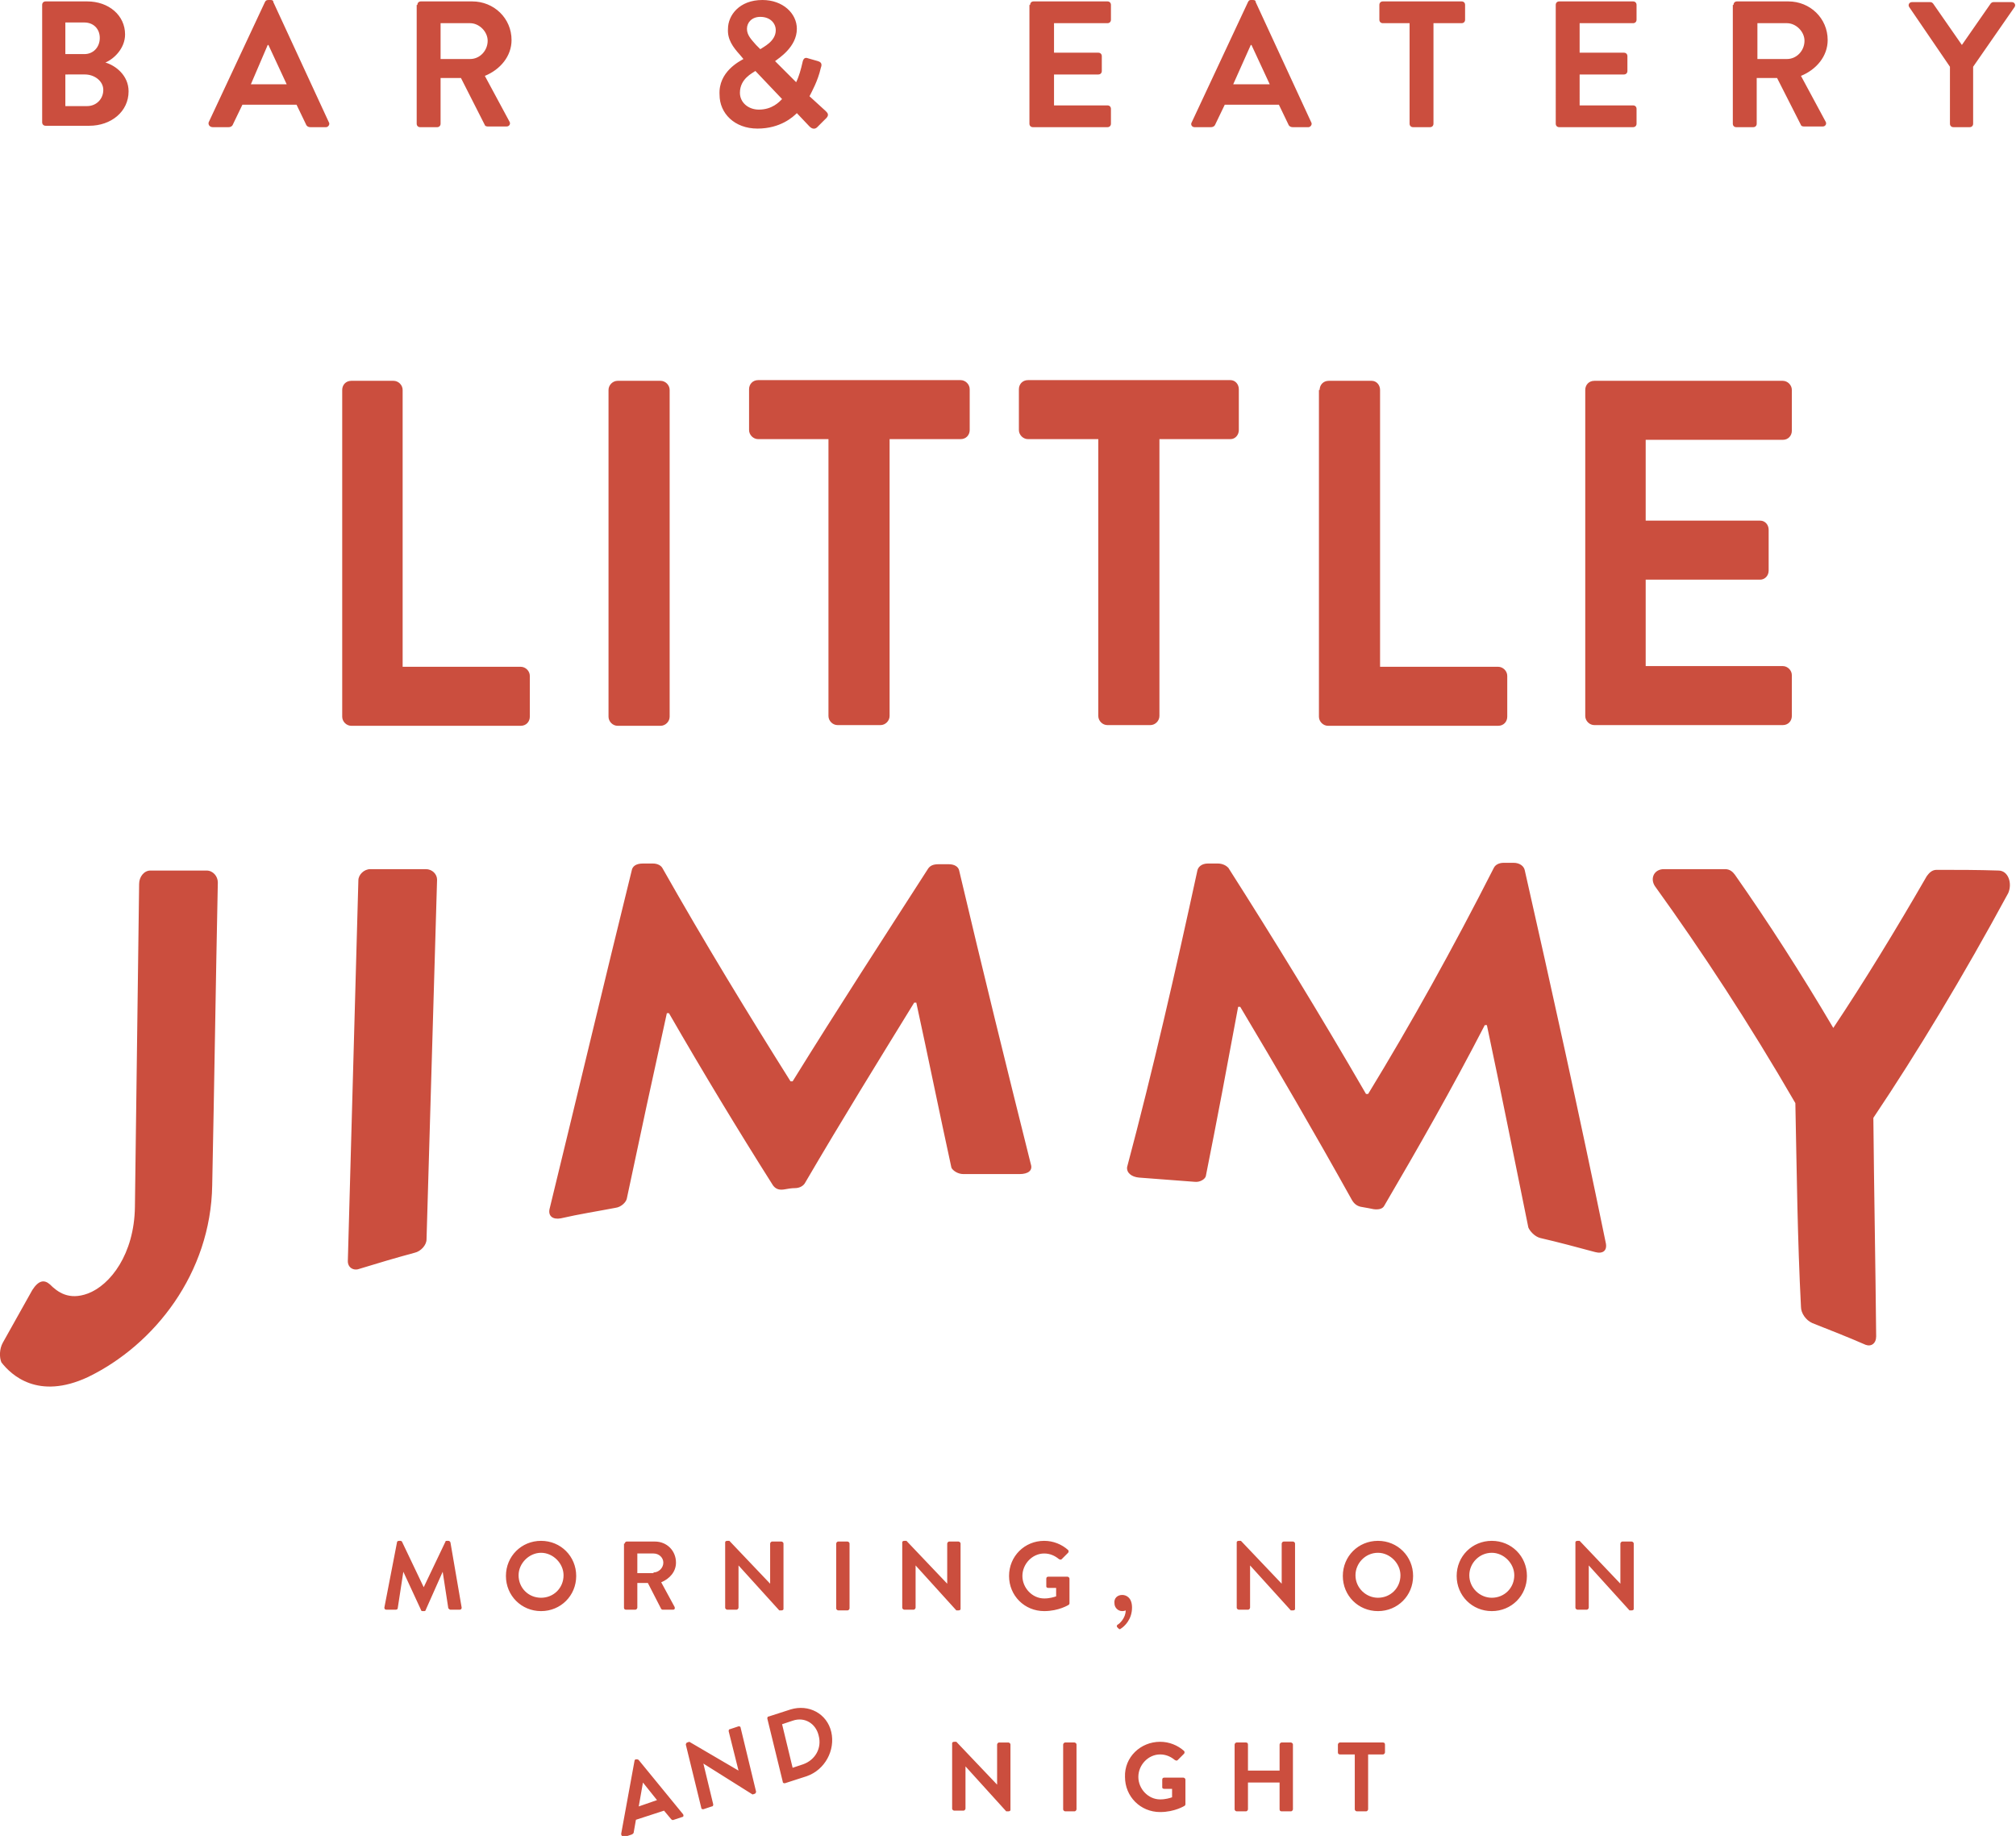 <?xml version="1.0" encoding="utf-8"?>
<!-- Generator: Adobe Illustrator 19.1.0, SVG Export Plug-In . SVG Version: 6.00 Build 0)  -->
<!DOCTYPE svg PUBLIC "-//W3C//DTD SVG 1.1//EN" "http://www.w3.org/Graphics/SVG/1.1/DTD/svg11.dtd">
<svg version="1.1" id="DESIGN" xmlns="http://www.w3.org/2000/svg" xmlns:xlink="http://www.w3.org/1999/xlink" x="0px" y="0px"
	 viewBox="0 0 286.9 261.3" enable-background="new 0 0 286.9 261.3" xml:space="preserve">
<path fill="#CB4E3E" d="M0.4,191.1c1.4-2.5,2.8-5,4.2-7.5c0.9-1.4,1.7-1.5,2.5-0.8c1.1,1.1,2.7,2.3,5.4,1.3
	c3.2-1.2,6.6-5.6,6.7-12.3c0.2-15.3,0.4-30.7,0.6-46c0-1,0.7-1.9,1.6-1.9c2.7,0,5.3,0,8,0c0.9,0,1.6,0.8,1.6,1.7
	c-0.3,14.4-0.5,28.7-0.8,43.1c-0.2,12.5-8.2,22.7-17.7,27.3c-7.1,3.3-10.9-0.3-12.3-2.1C-0.1,193.2-0.1,192,0.4,191.1z M51,125.3
	c0-0.8,0.8-1.6,1.7-1.6c2.6,0,5.3,0,7.9,0c0.9,0,1.6,0.7,1.6,1.5c-0.5,17.1-1,34.2-1.5,51.2c0,0.8-0.8,1.7-1.7,1.9
	c-2.6,0.7-5.3,1.5-7.9,2.3c-0.8,0.3-1.6-0.2-1.6-1.1C50,161.4,50.5,143.3,51,125.3z M89.9,123.9c0.1-0.6,0.6-1,1.6-1
	c0.5,0,0.9,0,1.4,0c0.7,0,1.2,0.3,1.4,0.7c6,10.6,12.1,20.6,18.2,30.3c0.2,0,0.2,0,0.3,0c6.5-10.5,13-20.5,19.3-30.3
	c0.3-0.4,0.7-0.6,1.5-0.6c0.5,0,0.9,0,1.4,0c0.9,0,1.4,0.4,1.5,0.9c3.3,14,6.7,27.8,10.2,41.8c0.3,0.9-0.4,1.4-1.6,1.4
	c-2.7,0-5.3,0-8,0c-0.8,0-1.5-0.5-1.7-0.9c-1.7-7.8-3.3-15.7-5-23.5c-0.1,0-0.3,0-0.3,0c-5.1,8.3-10.3,16.7-15.5,25.6
	c-0.2,0.4-0.7,0.8-1.5,0.8c-0.5,0-1,0.1-1.6,0.2c-0.8,0.1-1.2-0.2-1.5-0.6c-5-7.9-9.9-16-14.8-24.5c0,0-0.2,0-0.3,0
	c-1.9,8.6-3.8,17.4-5.7,26.4c-0.1,0.5-0.8,1.2-1.6,1.3c-2.6,0.5-5.2,0.9-7.8,1.5c-1.1,0.2-1.8-0.3-1.6-1.3
	C82.3,155.3,86.1,139.3,89.9,123.9z M170.4,123.9c0.1-0.5,0.6-1,1.5-1c0.5,0,0.9,0,1.4,0c0.7,0,1.2,0.3,1.5,0.6
	c6.5,10.2,13,20.8,19.6,32.2c0.2,0,0.2,0,0.3,0c6.1-10,12-20.6,17.9-32.2c0.2-0.4,0.7-0.7,1.4-0.7c0.5,0,0.9,0,1.4,0
	c0.9,0,1.5,0.5,1.6,1.1c3.8,16.8,7.7,34.4,11.5,52.9c0.3,1.2-0.4,1.7-1.5,1.4c-2.6-0.7-5.2-1.4-7.8-2c-0.8-0.2-1.5-1-1.7-1.5
	c-2-9.8-3.9-19.4-5.9-28.8c-0.1,0-0.3,0-0.3,0c-4.7,9.1-9.5,17.5-14.3,25.7c-0.2,0.4-0.7,0.6-1.5,0.5c-0.5-0.1-1-0.2-1.6-0.3
	c-0.8-0.1-1.2-0.5-1.5-1c-5.4-9.7-10.7-18.8-15.9-27.5c0,0-0.2,0-0.3,0c-1.5,8.1-3,16.1-4.6,24.1c-0.1,0.4-0.8,0.9-1.6,0.8
	c-2.6-0.2-5.3-0.4-7.9-0.6c-1.1-0.1-1.8-0.7-1.7-1.5C164.1,152.2,167.3,138.2,170.4,123.9z M255.5,157c-6.6-11.4-13.3-21.6-20-30.9
	c-0.7-1.1-0.1-2.4,1.3-2.4c2.9,0,5.8,0,8.7,0c0.7,0,1.1,0.4,1.4,0.8c4.7,6.7,9.4,14,14,21.8c4.4-6.6,8.8-13.8,13.3-21.6
	c0.3-0.4,0.7-0.9,1.4-0.9c2.9,0,5.9,0,8.8,0.1c1.4,0,2,1.8,1.4,3.2c-6.5,12-12.9,22.6-19.2,32c0.1,10.4,0.3,20.7,0.4,31.1
	c0,1-0.7,1.5-1.5,1.2c-2.5-1.1-5.1-2.1-7.6-3.1c-0.9-0.4-1.6-1.4-1.6-2.3C255.8,176.4,255.7,166.7,255.5,157z M48.7,55.5
	c0-0.7,0.5-1.3,1.3-1.3H56c0.7,0,1.3,0.6,1.3,1.3v39.4h16.8c0.7,0,1.3,0.6,1.3,1.3v5.8c0,0.7-0.5,1.3-1.3,1.3H50
	c-0.7,0-1.3-0.6-1.3-1.3V55.5z M86.6,55.5c0-0.7,0.6-1.3,1.3-1.3h6.1c0.7,0,1.3,0.6,1.3,1.3v46.5c0,0.7-0.6,1.3-1.3,1.3h-6.1
	c-0.7,0-1.3-0.6-1.3-1.3V55.5z M118,62.5h-10.1c-0.7,0-1.3-0.6-1.3-1.3v-5.8c0-0.7,0.5-1.3,1.3-1.3h28.8c0.7,0,1.3,0.6,1.3,1.3v5.8
	c0,0.7-0.5,1.3-1.3,1.3h-10.1v39.4c0,0.7-0.6,1.3-1.3,1.3h-6.1c-0.7,0-1.3-0.6-1.3-1.3V62.5z M156.4,62.5h-10.1
	c-0.7,0-1.3-0.6-1.3-1.3v-5.8c0-0.7,0.5-1.3,1.3-1.3h28.8c0.7,0,1.2,0.6,1.2,1.3v5.8c0,0.7-0.5,1.3-1.2,1.3H165v39.4
	c0,0.7-0.6,1.3-1.3,1.3h-6.1c-0.7,0-1.3-0.6-1.3-1.3V62.5z M187.8,55.5c0-0.7,0.5-1.3,1.3-1.3h6.1c0.7,0,1.2,0.6,1.2,1.3v39.4h16.8
	c0.7,0,1.3,0.6,1.3,1.3v5.8c0,0.7-0.5,1.3-1.3,1.3H189c-0.7,0-1.3-0.6-1.3-1.3V55.5z M225.6,55.5c0-0.7,0.5-1.3,1.3-1.3h26.8
	c0.7,0,1.3,0.6,1.3,1.3v5.8c0,0.7-0.5,1.3-1.3,1.3h-19.5v11.5h16.3c0.7,0,1.2,0.6,1.2,1.3v5.8c0,0.8-0.6,1.3-1.2,1.3h-16.3v12.3
	h19.5c0.7,0,1.3,0.6,1.3,1.3v5.8c0,0.7-0.5,1.3-1.3,1.3h-26.8c-0.7,0-1.3-0.6-1.3-1.3V55.5z M6,0.7c0-0.3,0.2-0.5,0.5-0.5h5.9
	c3.1,0,5.4,2,5.4,4.7c0,2-1.6,3.5-2.8,4c1.4,0.4,3.3,1.8,3.3,4.1c0,2.9-2.5,4.9-5.6,4.9H6.5c-0.3,0-0.5-0.2-0.5-0.5V0.7z M12,7.7
	c1.3,0,2.2-1,2.2-2.3c0-1.3-0.9-2.2-2.2-2.2H9.3v4.5H12z M12.4,15.1c1.3,0,2.3-1,2.3-2.3c0-1.3-1.3-2.2-2.6-2.2H9.3v4.5H12.4z
	 M29.7,17.4l8-17.1C37.8,0.1,37.9,0,38.2,0h0.3c0.3,0,0.4,0.1,0.4,0.3l7.9,17.1c0.2,0.3-0.1,0.7-0.4,0.7h-2.2
	c-0.4,0-0.6-0.2-0.7-0.5l-1.3-2.7h-7.7l-1.3,2.7c-0.1,0.3-0.3,0.5-0.7,0.5h-2.2C29.8,18.1,29.6,17.7,29.7,17.4z M40.8,12l-2.6-5.6
	h-0.1L35.7,12H40.8z M59.4,0.7c0-0.3,0.2-0.5,0.5-0.5h7.3c3.1,0,5.6,2.4,5.6,5.5c0,2.3-1.6,4.2-3.8,5.1l3.5,6.5
	c0.2,0.3,0,0.7-0.4,0.7h-2.7c-0.2,0-0.4-0.1-0.4-0.2l-3.4-6.7h-2.9v6.5c0,0.3-0.2,0.5-0.5,0.5h-2.4c-0.3,0-0.5-0.2-0.5-0.5V0.7z
	 M66.9,8.4c1.4,0,2.5-1.2,2.5-2.6c0-1.3-1.2-2.5-2.5-2.5h-4.2v5.1H66.9z M105.8,8.4L105.8,8.4l-0.5-0.6c-1-1.1-1.8-2.2-1.7-3.7
	c0-1.9,1.6-4.1,4.9-4.1c2.9,0,4.9,1.9,4.9,4.1c0,2.6-2.6,4.2-3.1,4.6l3,3c0.4-0.8,0.7-1.9,0.9-2.8c0.1-0.5,0.3-0.8,0.8-0.6l1.4,0.4
	c0.7,0.2,0.5,0.7,0.4,1c-0.4,1.8-1.3,3.4-1.6,4l2.3,2.1c0.3,0.3,0.6,0.6-0.1,1.2l-1.1,1.1c-0.3,0.3-0.7,0.3-1.1-0.1l-1.8-1.9
	c-0.5,0.5-2.3,2.2-5.6,2.2c-3.3,0-5.4-2.2-5.4-4.8C102.2,10.2,105.3,8.7,105.8,8.4z M108,15.6c1.9,0,2.9-1.1,3.3-1.5l-3.8-4
	c-0.4,0.3-2.2,1.1-2.2,3.1C105.3,14.6,106.5,15.6,108,15.6z M110.4,4.3c0-1-0.8-1.9-2.2-1.9c-1.2,0-1.9,0.8-1.9,1.7
	c0,0.9,0.6,1.5,1.3,2.3l0.6,0.6C108.6,6.7,110.4,5.9,110.4,4.3z M146.6,0.7c0-0.3,0.2-0.5,0.5-0.5h10.5c0.3,0,0.5,0.2,0.5,0.5v2.1
	c0,0.3-0.2,0.5-0.5,0.5h-7.6v4.2h6.3c0.3,0,0.5,0.2,0.5,0.5v2.1c0,0.3-0.2,0.5-0.5,0.5h-6.3V15h7.6c0.3,0,0.5,0.2,0.5,0.5v2.1
	c0,0.3-0.2,0.5-0.5,0.5H147c-0.3,0-0.5-0.2-0.5-0.5V0.7z M169.6,17.4l8-17.1c0.1-0.2,0.2-0.3,0.4-0.3h0.3c0.3,0,0.4,0.1,0.4,0.3
	l7.9,17.1c0.2,0.3-0.1,0.7-0.4,0.7h-2.2c-0.4,0-0.6-0.2-0.7-0.5l-1.3-2.7h-7.7l-1.3,2.7c-0.1,0.3-0.3,0.5-0.7,0.5H170
	C169.6,18.1,169.4,17.7,169.6,17.4z M180.7,12l-2.6-5.6H178l-2.5,5.6H180.7z M200.7,3.3h-3.9c-0.3,0-0.5-0.2-0.5-0.5V0.7
	c0-0.3,0.2-0.5,0.5-0.5H208c0.3,0,0.5,0.2,0.5,0.5v2.1c0,0.3-0.2,0.5-0.5,0.5H204v14.3c0,0.3-0.2,0.5-0.5,0.5h-2.4
	c-0.3,0-0.5-0.2-0.5-0.5V3.3z M221.4,0.7c0-0.3,0.2-0.5,0.5-0.5h10.5c0.3,0,0.5,0.2,0.5,0.5v2.1c0,0.3-0.2,0.5-0.5,0.5h-7.6v4.2h6.3
	c0.3,0,0.5,0.2,0.5,0.5v2.1c0,0.3-0.2,0.5-0.5,0.5h-6.3V15h7.6c0.3,0,0.5,0.2,0.5,0.5v2.1c0,0.3-0.2,0.5-0.5,0.5h-10.5
	c-0.3,0-0.5-0.2-0.5-0.5V0.7z M246.7,0.7c0-0.3,0.2-0.5,0.5-0.5h7.3c3.1,0,5.6,2.4,5.6,5.5c0,2.3-1.6,4.2-3.8,5.1l3.5,6.5
	c0.2,0.3,0,0.7-0.4,0.7h-2.7c-0.2,0-0.4-0.1-0.4-0.2l-3.4-6.7h-2.9v6.5c0,0.3-0.2,0.5-0.5,0.5h-2.4c-0.3,0-0.5-0.2-0.5-0.5V0.7z
	 M254.3,8.4c1.4,0,2.5-1.2,2.5-2.6c0-1.3-1.2-2.5-2.5-2.5h-4.2v5.1H254.3z M277.5,9.5L271.7,1c-0.2-0.3,0-0.7,0.4-0.7h2.6
	c0.2,0,0.3,0.1,0.4,0.2l4.1,5.9l4.1-5.9c0.1-0.1,0.2-0.2,0.4-0.2h2.6c0.4,0,0.6,0.4,0.4,0.7l-5.9,8.5v8.1c0,0.3-0.2,0.5-0.5,0.5H278
	c-0.3,0-0.5-0.2-0.5-0.5V9.5z M56.5,219.5c0-0.1,0.1-0.2,0.3-0.2h0.2c0.1,0,0.2,0.1,0.2,0.1l3.1,6.5c0,0,0,0,0,0l3.1-6.5
	c0-0.1,0.1-0.1,0.2-0.1h0.2c0.2,0,0.2,0.1,0.3,0.2l1.6,9.3c0,0.2-0.1,0.3-0.3,0.3h-1.3c-0.1,0-0.2-0.1-0.3-0.2l-0.8-5.2c0,0,0,0,0,0
	l-2.4,5.4c0,0.1-0.1,0.2-0.2,0.2h-0.3c-0.1,0-0.2-0.1-0.2-0.2l-2.5-5.4c0,0,0,0,0,0l-0.8,5.2c0,0.1-0.1,0.2-0.3,0.2h-1.3
	c-0.2,0-0.3-0.1-0.3-0.3L56.5,219.5z M77,219.3c2.8,0,5,2.2,5,5c0,2.8-2.2,5-5,5c-2.8,0-5-2.2-5-5C72,221.5,74.2,219.3,77,219.3z
	 M77,227.4c1.8,0,3.2-1.4,3.2-3.2c0-1.7-1.5-3.2-3.2-3.2s-3.2,1.5-3.2,3.2C73.8,226,75.2,227.4,77,227.4z M88.9,219.7
	c0-0.1,0.1-0.3,0.3-0.3h4c1.7,0,3,1.3,3,3c0,1.3-0.9,2.3-2.1,2.8l1.9,3.5c0.1,0.2,0,0.4-0.2,0.4h-1.5c-0.1,0-0.2-0.1-0.2-0.1
	l-1.9-3.7h-1.5v3.5c0,0.1-0.1,0.3-0.3,0.3h-1.3c-0.2,0-0.3-0.1-0.3-0.3V219.7z M93,223.8c0.7,0,1.4-0.6,1.4-1.4
	c0-0.7-0.6-1.3-1.4-1.3h-2.3v2.8H93z M103.2,219.5c0-0.1,0.1-0.2,0.3-0.2h0.3l5.8,6.1h0v-5.7c0-0.1,0.1-0.3,0.3-0.3h1.3
	c0.1,0,0.3,0.1,0.3,0.3v9.3c0,0.1-0.1,0.2-0.3,0.2h-0.3l-5.8-6.4h0v6c0,0.1-0.1,0.3-0.3,0.3h-1.3c-0.1,0-0.3-0.1-0.3-0.3V219.5z
	 M119,219.7c0-0.1,0.1-0.3,0.3-0.3h1.3c0.1,0,0.3,0.1,0.3,0.3v9.2c0,0.1-0.1,0.3-0.3,0.3h-1.3c-0.1,0-0.3-0.1-0.3-0.3V219.7z
	 M128.4,219.5c0-0.1,0.1-0.2,0.3-0.2h0.3l5.8,6.1h0v-5.7c0-0.1,0.1-0.3,0.3-0.3h1.3c0.1,0,0.3,0.1,0.3,0.3v9.3
	c0,0.1-0.1,0.2-0.3,0.2h-0.3l-5.8-6.4h0v6c0,0.1-0.1,0.3-0.3,0.3h-1.3c-0.1,0-0.3-0.1-0.3-0.3V219.5z M148.6,219.3
	c1.3,0,2.5,0.5,3.4,1.3c0.1,0.1,0.1,0.3,0,0.4l-0.9,0.9c-0.1,0.1-0.2,0.1-0.4,0c-0.6-0.5-1.3-0.8-2.1-0.8c-1.7,0-3.1,1.5-3.1,3.2
	c0,1.7,1.4,3.2,3.1,3.2c0.8,0,1.4-0.2,1.7-0.3v-1.2h-1.1c-0.2,0-0.3-0.1-0.3-0.2v-1.1c0-0.2,0.1-0.3,0.3-0.3h2.7
	c0.1,0,0.3,0.1,0.3,0.3v3.5c0,0.1-0.1,0.2-0.1,0.2c0,0-1.4,0.9-3.5,0.9c-2.8,0-5-2.2-5-5C143.6,221.5,145.8,219.3,148.6,219.3z
	 M159.7,227c0.6,0,1.4,0.4,1.4,1.8c0,1.7-1.1,2.7-1.6,3c-0.1,0.1-0.2,0.1-0.3,0l-0.2-0.2c-0.1-0.1-0.1-0.3,0.1-0.4
	c0.2-0.1,1.1-0.9,1.1-2c0,0-0.2,0.1-0.5,0.1c-0.6,0-1.1-0.5-1.1-1.1C158.5,227.5,159,227,159.7,227z M176,219.5
	c0-0.1,0.1-0.2,0.3-0.2h0.3l5.8,6.1h0v-5.7c0-0.1,0.1-0.3,0.3-0.3h1.3c0.1,0,0.3,0.1,0.3,0.3v9.3c0,0.1-0.1,0.2-0.3,0.2h-0.3
	l-5.8-6.4h0v6c0,0.1-0.1,0.3-0.3,0.3h-1.3c-0.1,0-0.3-0.1-0.3-0.3V219.5z M196.1,219.3c2.8,0,5,2.2,5,5c0,2.8-2.2,5-5,5
	c-2.8,0-5-2.2-5-5C191.1,221.5,193.3,219.3,196.1,219.3z M196.1,227.4c1.8,0,3.2-1.4,3.2-3.2c0-1.7-1.5-3.2-3.2-3.2
	c-1.8,0-3.2,1.5-3.2,3.2C192.9,226,194.4,227.4,196.1,227.4z M212.3,219.3c2.8,0,5,2.2,5,5c0,2.8-2.2,5-5,5c-2.8,0-5-2.2-5-5
	C207.3,221.5,209.5,219.3,212.3,219.3z M212.3,227.4c1.8,0,3.2-1.4,3.2-3.2c0-1.7-1.5-3.2-3.2-3.2c-1.8,0-3.2,1.5-3.2,3.2
	C209.1,226,210.6,227.4,212.3,227.4z M224.2,219.5c0-0.1,0.1-0.2,0.3-0.2h0.3l5.8,6.1h0v-5.7c0-0.1,0.1-0.3,0.3-0.3h1.3
	c0.1,0,0.3,0.1,0.3,0.3v9.3c0,0.1-0.1,0.2-0.3,0.2h-0.3l-5.8-6.4h0v6c0,0.1-0.1,0.3-0.3,0.3h-1.3c-0.1,0-0.3-0.1-0.3-0.3V219.5z
	 M135.5,248.1c0-0.1,0.1-0.2,0.3-0.2h0.3l5.8,6.1h0v-5.7c0-0.1,0.1-0.3,0.3-0.3h1.3c0.1,0,0.3,0.1,0.3,0.3v9.3
	c0,0.1-0.1,0.2-0.3,0.2h-0.3l-5.8-6.4h0v6c0,0.1-0.1,0.3-0.3,0.3h-1.3c-0.1,0-0.3-0.1-0.3-0.3V248.1z M151.3,248.3
	c0-0.1,0.1-0.3,0.3-0.3h1.3c0.1,0,0.3,0.1,0.3,0.3v9.2c0,0.1-0.1,0.3-0.3,0.3h-1.3c-0.1,0-0.3-0.1-0.3-0.3V248.3z M165.1,247.9
	c1.3,0,2.5,0.5,3.4,1.3c0.1,0.1,0.1,0.3,0,0.4l-0.9,0.9c-0.1,0.1-0.2,0.1-0.4,0c-0.6-0.5-1.3-0.8-2.1-0.8c-1.7,0-3.1,1.5-3.1,3.2
	c0,1.7,1.4,3.2,3.1,3.2c0.8,0,1.4-0.2,1.7-0.3v-1.2h-1.1c-0.2,0-0.3-0.1-0.3-0.2v-1.1c0-0.2,0.1-0.3,0.3-0.3h2.7
	c0.1,0,0.3,0.1,0.3,0.3v3.5c0,0.1-0.1,0.2-0.1,0.2c0,0-1.4,0.9-3.5,0.9c-2.8,0-5-2.2-5-5C160,250.1,162.3,247.9,165.1,247.9z
	 M175.7,248.3c0-0.1,0.1-0.3,0.3-0.3h1.3c0.2,0,0.3,0.1,0.3,0.3v3.7h4.5v-3.7c0-0.1,0.1-0.3,0.3-0.3h1.3c0.1,0,0.3,0.1,0.3,0.3v9.2
	c0,0.1-0.1,0.3-0.3,0.3h-1.3c-0.2,0-0.3-0.1-0.3-0.3v-3.8h-4.5v3.8c0,0.1-0.1,0.3-0.3,0.3H176c-0.1,0-0.3-0.1-0.3-0.3V248.3z
	 M192.8,249.7h-2.1c-0.2,0-0.3-0.1-0.3-0.3v-1.1c0-0.1,0.1-0.3,0.3-0.3h6.1c0.2,0,0.3,0.1,0.3,0.3v1.1c0,0.1-0.1,0.3-0.3,0.3h-2.1
	v7.8c0,0.1-0.1,0.3-0.3,0.3h-1.3c-0.1,0-0.3-0.1-0.3-0.3V249.7z M88.4,261l1.9-10.4c0-0.1,0.1-0.2,0.2-0.2l0.1,0
	c0.1,0,0.2,0,0.3,0.1l6.3,7.7c0.1,0.1,0.1,0.4-0.1,0.4l-1.2,0.4c-0.2,0.1-0.3,0-0.4-0.1l-1-1.2l-4,1.3l-0.3,1.7
	c0,0.2-0.1,0.3-0.3,0.4l-1.2,0.4C88.5,261.3,88.4,261.2,88.4,261z M93.5,256.2l-2-2.5l0,0l-0.6,3.4L93.5,256.2z M97.6,248.3
	c0-0.1,0.1-0.3,0.2-0.3l0.3-0.1l7,4.1l0,0l-1.4-5.6c0-0.1,0-0.3,0.2-0.3l1.2-0.4c0.1,0,0.3,0,0.3,0.2l2.2,9.1c0,0.1-0.1,0.3-0.2,0.3
	l-0.3,0.1l-7-4.4l0,0l1.4,5.8c0,0.1,0,0.3-0.2,0.3l-1.2,0.4c-0.1,0-0.3,0-0.3-0.2L97.6,248.3z M109.2,244.6c0-0.1,0-0.3,0.2-0.3
	l3.1-1c2.6-0.8,5.2,0.6,5.8,3.2c0.6,2.6-0.9,5.4-3.5,6.3l-3.1,1c-0.1,0-0.3,0-0.3-0.2L109.2,244.6z M114.3,251.1
	c1.7-0.6,2.7-2.3,2.2-4.1c-0.4-1.7-2-2.7-3.7-2.1l-1.5,0.5l1.5,6.2L114.3,251.1z"/>
</svg>
